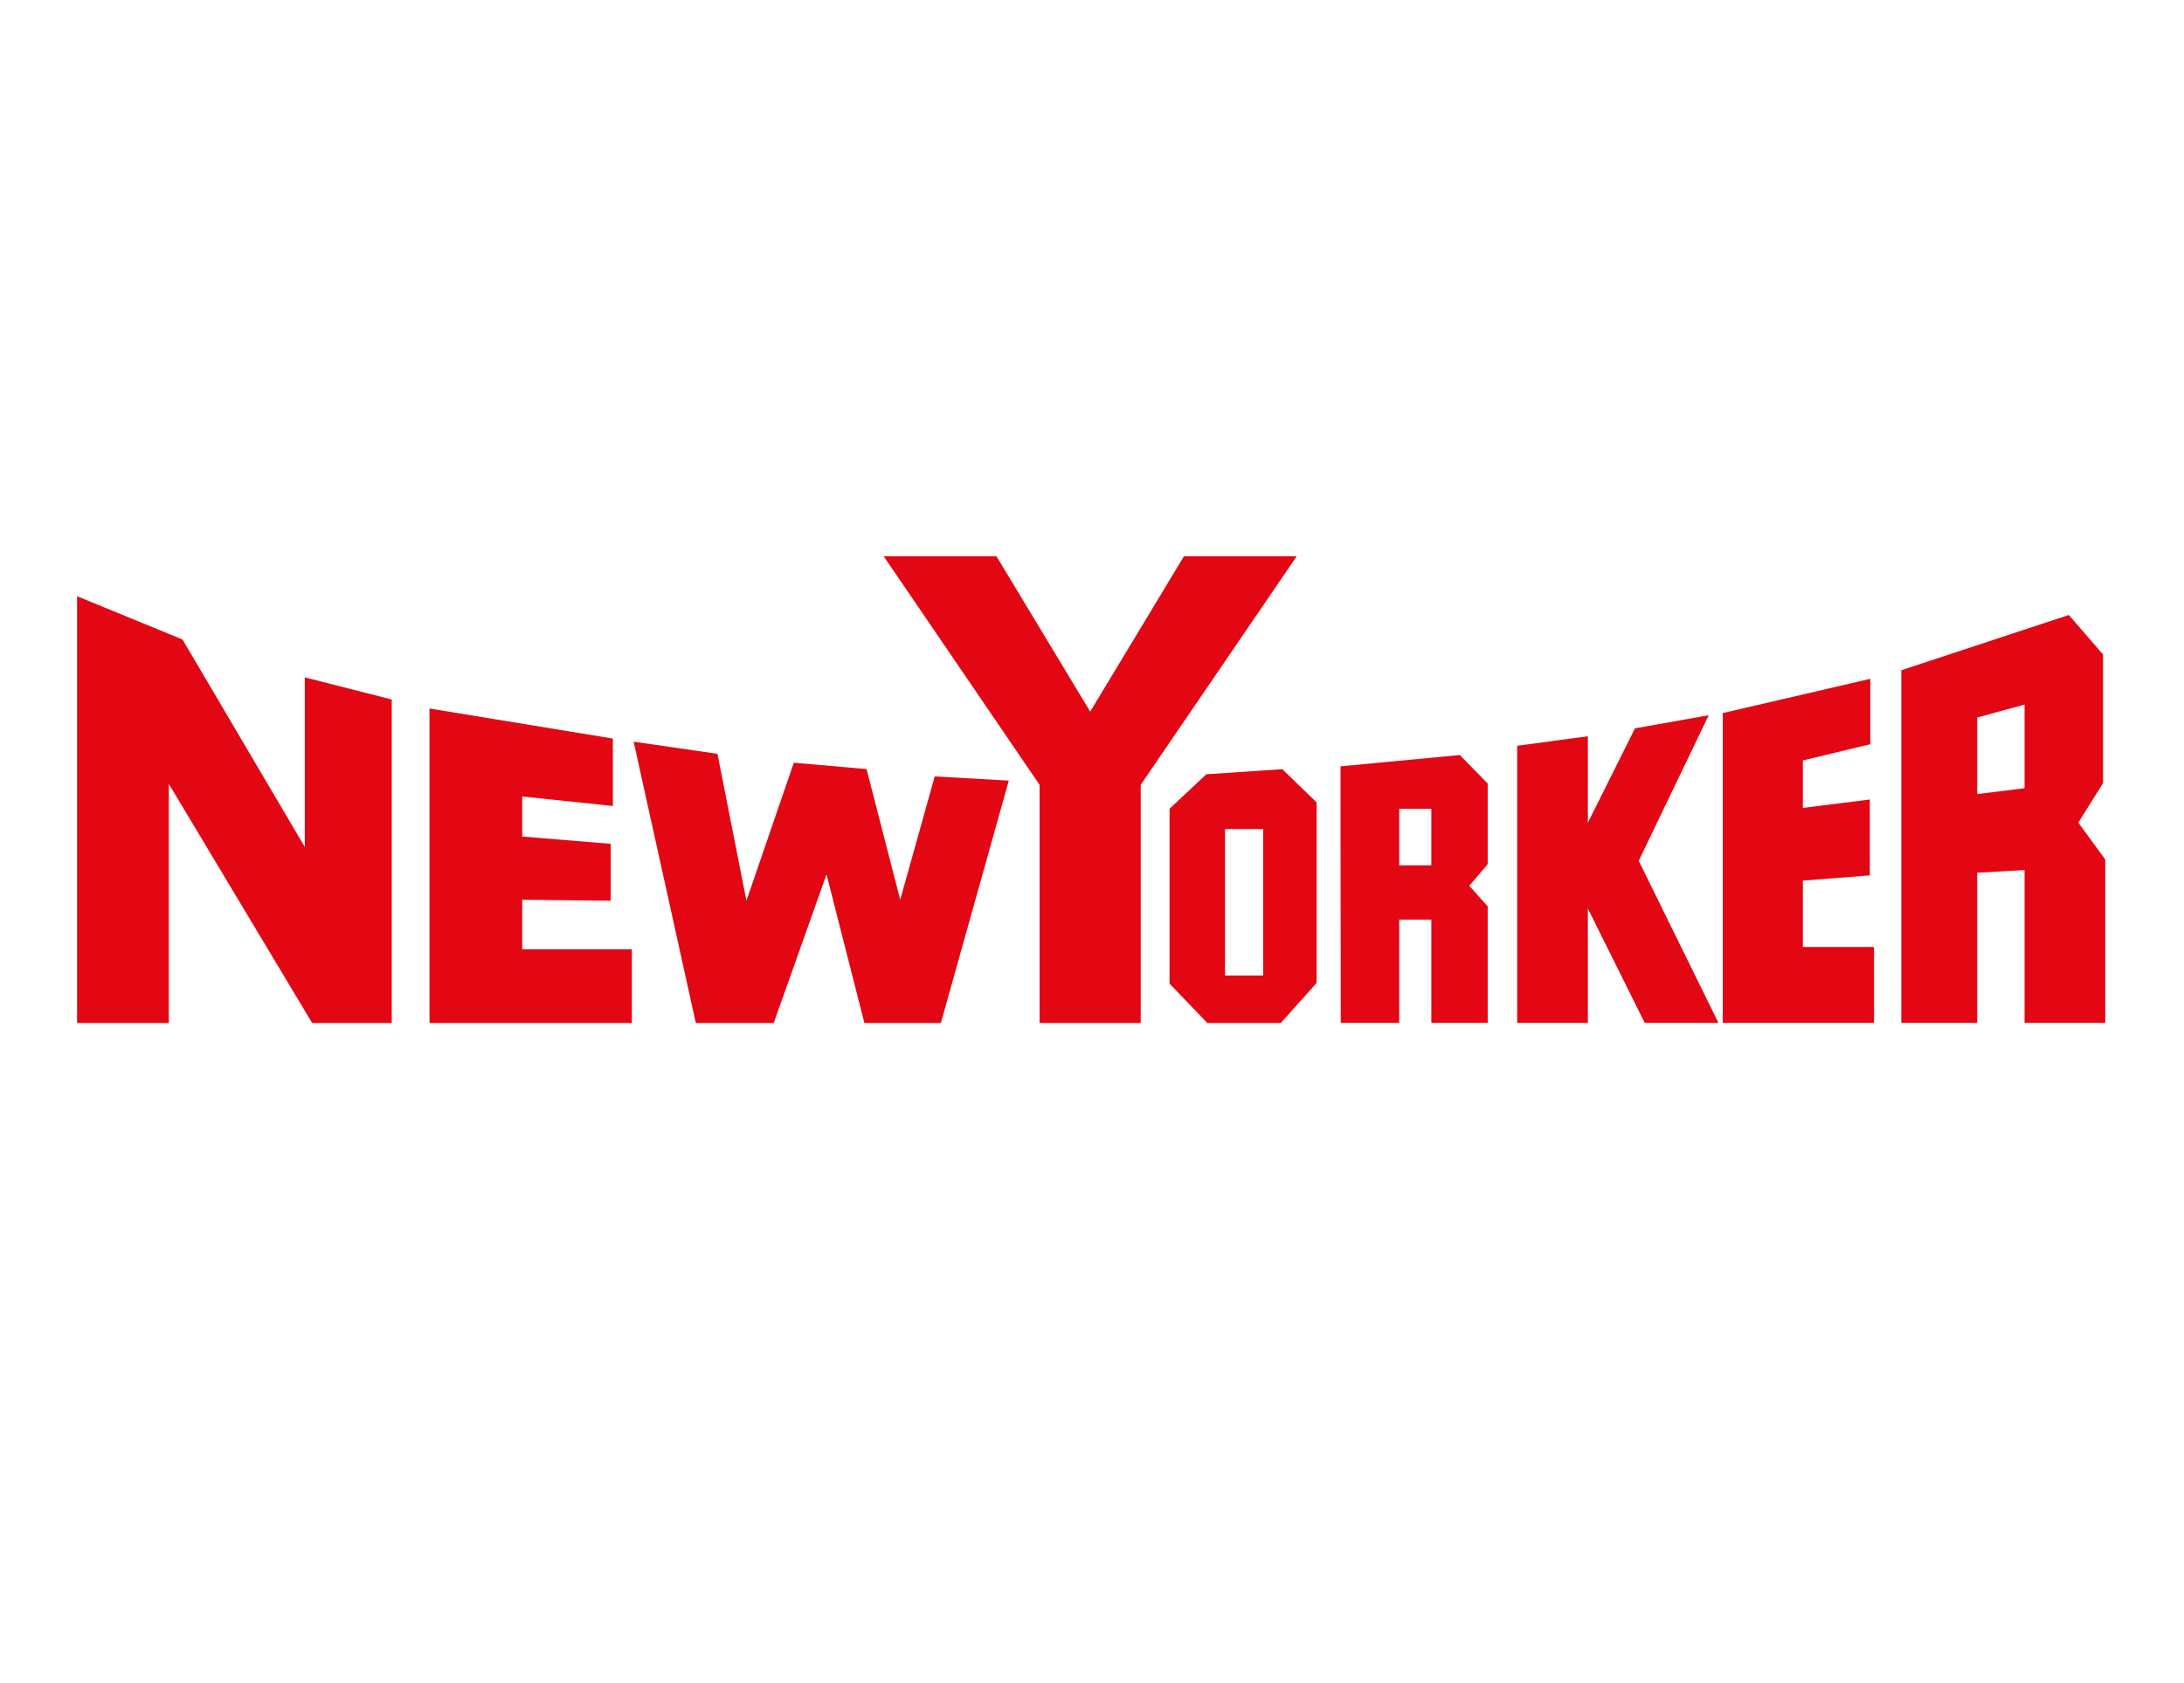 <?xml version="1.0" encoding="UTF-8"?>
<svg id="Ebene_2" data-name="Ebene 2" xmlns="http://www.w3.org/2000/svg" viewBox="0 0 181.64 140">
  <defs>
    <style>
      .cls-1 {
        fill: #e30613;
      }
    </style>
  </defs>
  <polygon class="cls-1" points="6.41 85.1 14.04 85.1 14.04 65.21 25.96 85.1 32.58 85.1 32.58 58.19 25.35 56.35 25.35 70.46 15.18 53.2 6.41 49.6 6.41 85.1"/>
  <polygon class="cls-1" points="35.72 85.1 52.55 85.1 52.55 78.97 43.43 78.97 43.43 74.85 50.79 74.93 50.79 70.2 43.43 69.59 43.43 66.26 50.97 67.05 50.97 61.44 35.72 58.94 35.72 85.1"/>
  <polygon class="cls-1" points="57.87 85.1 64.35 85.1 68.74 72.74 71.89 85.1 78.25 85.1 83.9 64.94 77.74 64.59 74.87 74.85 72.07 63.98 66.02 63.45 62.08 74.93 59.67 62.71 52.7 61.7 57.87 85.1"/>
  <polygon class="cls-1" points="98.47 46.27 90.67 59.2 82.87 46.27 73.49 46.27 86.46 65.29 86.46 85.1 90.67 85.1 94.87 85.1 94.87 65.29 107.85 46.27 98.47 46.27"/>
  <path class="cls-1" d="M101.88,68.97h3.18v12.18h-3.18v-12.18ZM100.32,64.42l-3.05,2.86v14.55l3.14,3.27h6.11l2.98-3.33v-15.02l-2.85-2.76-6.33.42Z"/>
  <path class="cls-1" d="M116.37,67.28h2.67v4.71h-2.67v-4.71ZM111.49,63.77v6.09s.02,15.23.02,15.23h4.86v-8.59h2.67v8.59h4.69v-9.69l-1.53-1.71,1.53-1.8v-6.71l-2.32-2.37-9.92.94Z"/>
  <polygon class="cls-1" points="135.98 60.59 132.06 68.44 132.06 61.25 126.18 62.04 126.18 85.09 132.06 85.09 132.06 75.58 136.79 85.09 142.92 85.09 136.29 71.61 142.11 59.5 135.98 60.59"/>
  <polygon class="cls-1" points="143.28 59.32 143.28 85.09 155.86 85.09 155.86 78.78 149.94 78.78 149.94 73.26 155.51 72.82 155.51 66.51 149.94 67.21 149.94 63.26 155.55 61.91 155.55 56.47 143.28 59.32"/>
  <path class="cls-1" d="M164.44,59.69l3.94-1.08v6.96l-3.94.49v-6.37ZM158.13,55.77v29.32h6.31v-12.49l3.94-.22v12.71h6.71v-13.59l-2.24-3.07,2.06-3.29v-10.69l-2.85-3.29-13.94,4.6Z"/>
</svg>